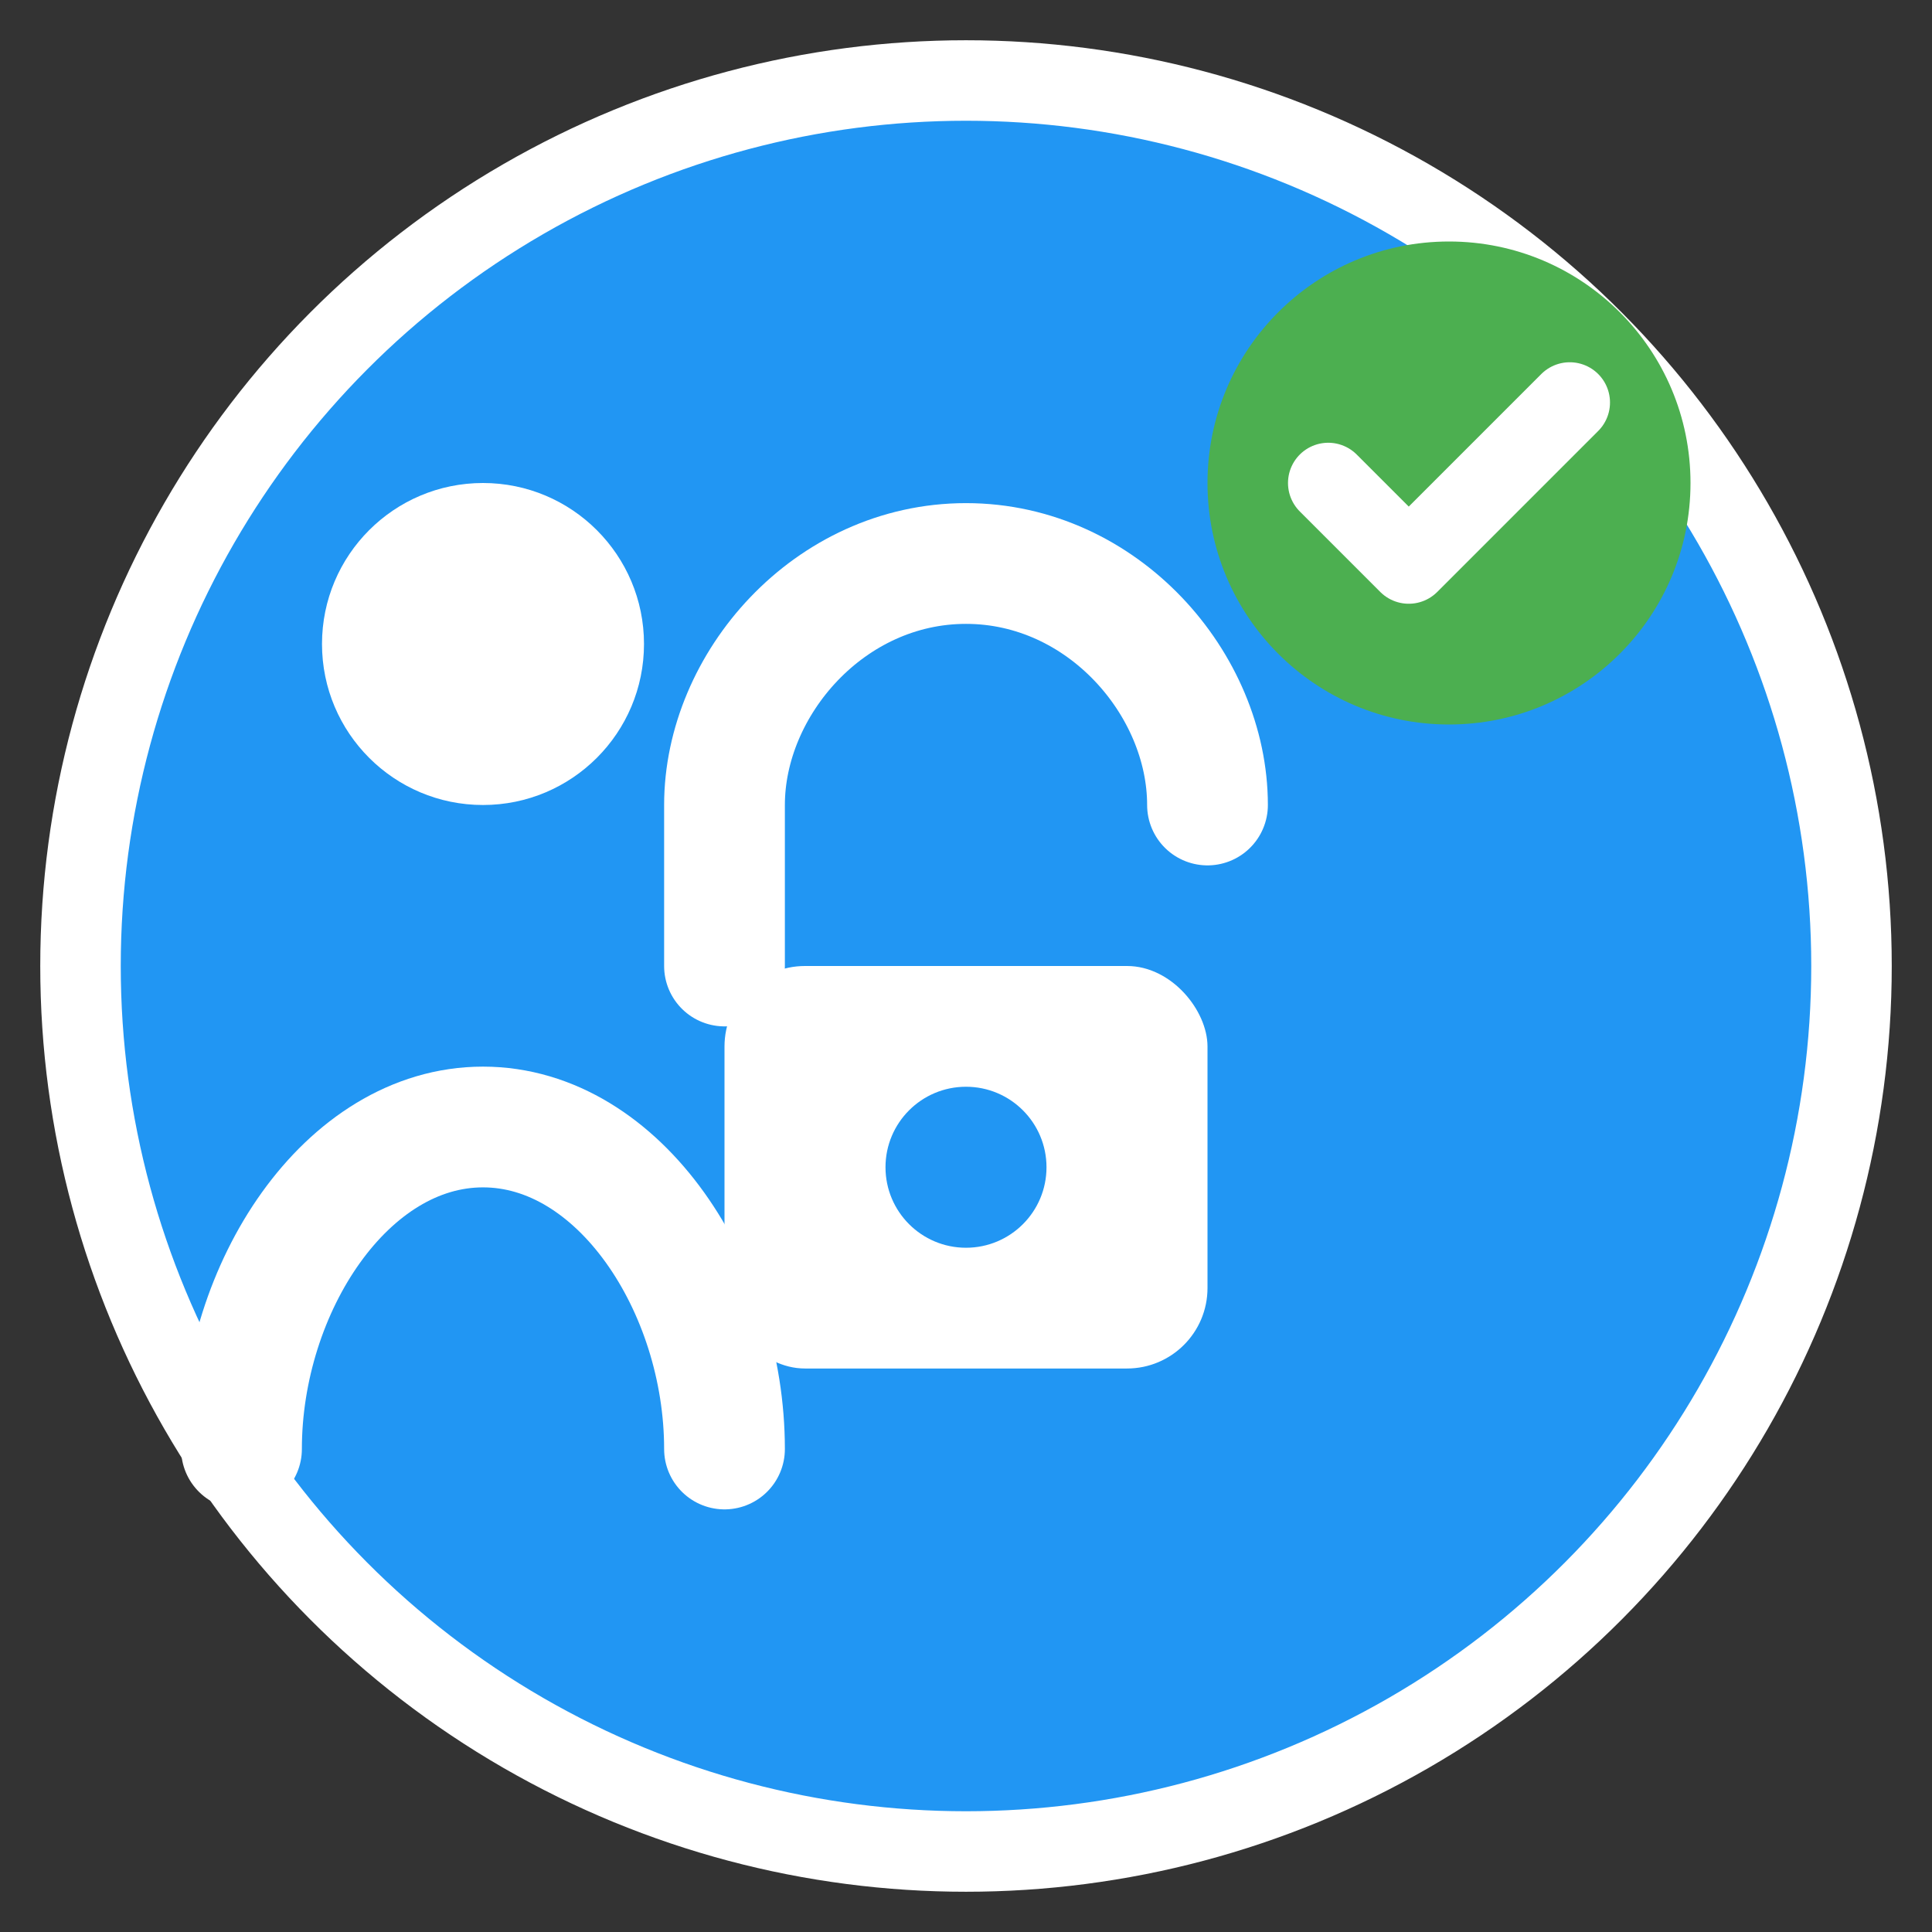 <svg width="24" height="24" viewBox="0 0 24 24" fill="none" xmlns="http://www.w3.org/2000/svg">
  <rect x="0" y="0" width="24" height="24" fill="#333333" stroke="none"/>
  <!-- 背景圆形 -->
  <circle cx="12" cy="12" r="11" fill="#2196F3" stroke="#fff" stroke-width="1"/>
  
  <!-- 解锁的锁 -->
  <rect x="9" y="12" width="6" height="5" rx="1" fill="#fff"/>
  <circle cx="12" cy="14.5" r="1" fill="#2196F3"/>
  
  <!-- 开放的锁环 -->
  <path d="M9 12v-2c0-1.5 1.3-3 3-3s3 1.5 3 3" stroke="#fff" stroke-width="1.5" fill="none" stroke-linecap="round"/>
  
  <!-- 成功标识 -->
  <circle cx="18" cy="6" r="3" fill="#4CAF50"/>
  <path d="M16.5 6l1 1 2-2" stroke="#fff" stroke-width="1" stroke-linecap="round" stroke-linejoin="round"/>
  
  <!-- 用户图标 -->
  <circle cx="6" cy="8" r="2" fill="#fff"/>
  <path d="M3 18c0-2 1.3-4 3-4s3 2 3 4" stroke="#fff" stroke-width="1.5" fill="none" stroke-linecap="round"/>
</svg>
